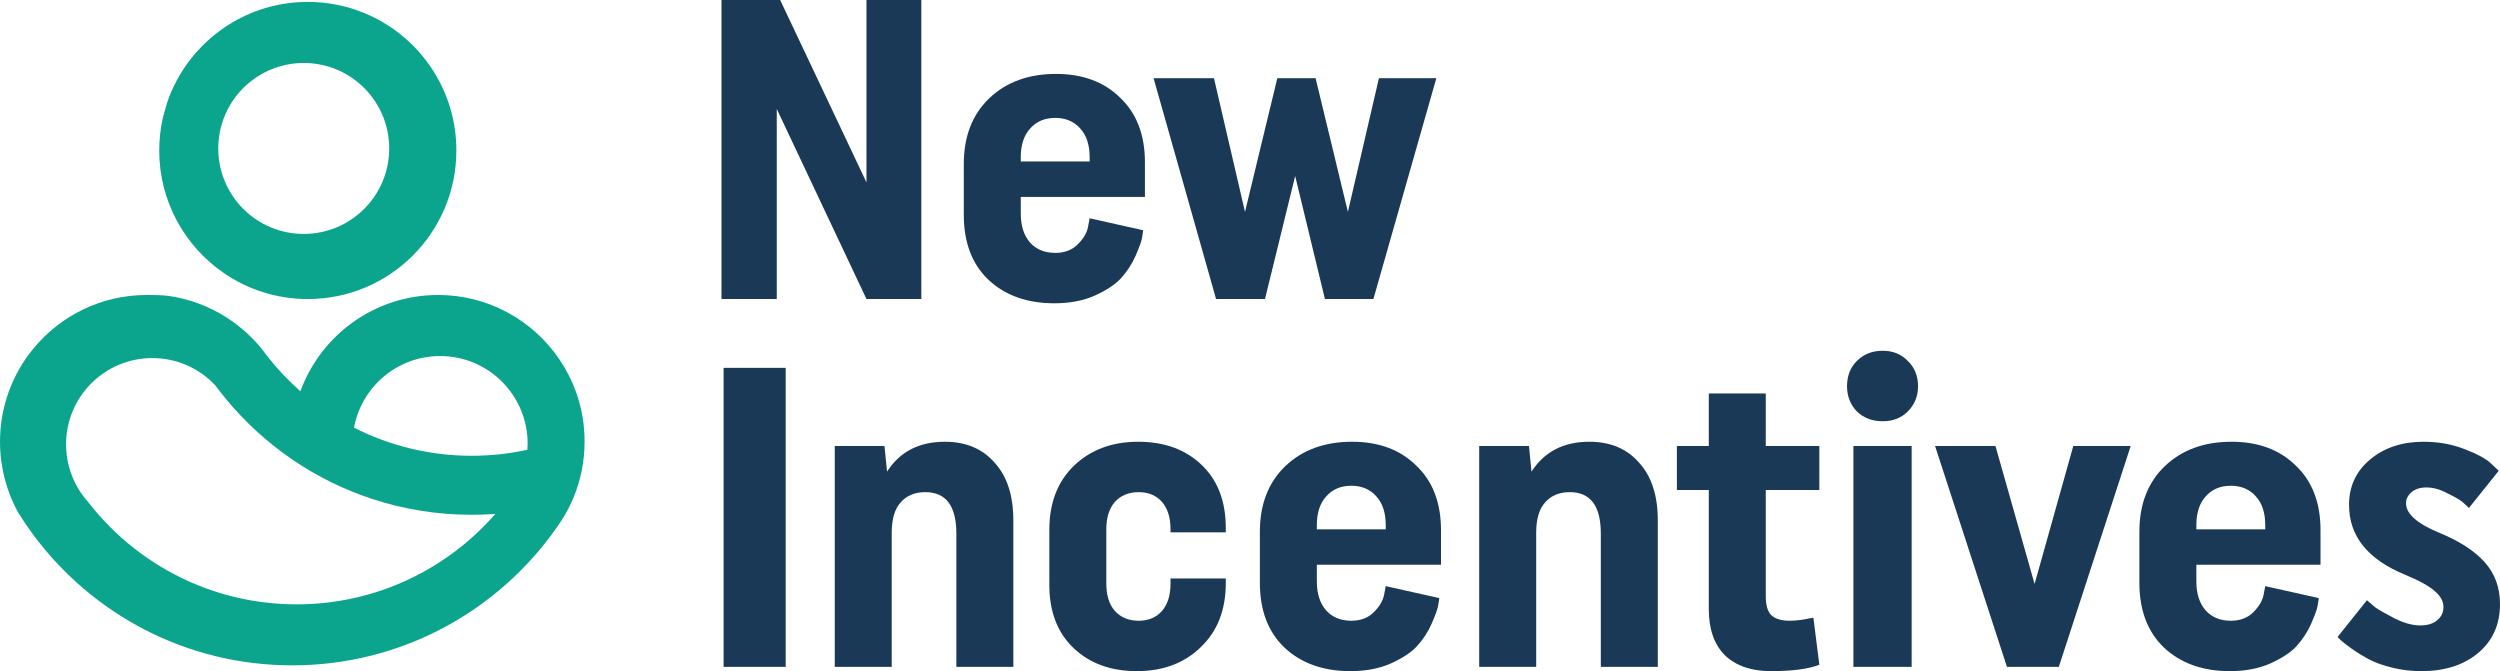 <svg width="149" height="40" viewBox="0 0 149 40" fill="none" xmlns="http://www.w3.org/2000/svg">
<path d="M51.642 17.822L46.295 6.492V17.822H43V0H46.497L51.642 10.871V0H54.911V17.822H51.642Z" fill="#1A3957"/>
<path d="M60.838 9.369V9.624H64.943V9.369C64.943 8.639 64.757 8.071 64.386 7.663C64.014 7.239 63.516 7.027 62.89 7.027C62.265 7.027 61.767 7.239 61.395 7.663C61.023 8.071 60.838 8.639 60.838 9.369ZM64.943 13.01L68.136 13.723C68.12 13.842 68.094 14.003 68.06 14.207C68.027 14.393 67.9 14.741 67.68 15.25C67.461 15.743 67.173 16.184 66.819 16.574C66.481 16.948 65.957 17.296 65.247 17.618C64.555 17.924 63.752 18.076 62.84 18.076C61.218 18.076 59.908 17.61 58.912 16.676C57.932 15.743 57.442 14.453 57.442 12.806V9.777C57.442 8.13 57.949 6.823 58.962 5.856C59.976 4.888 61.302 4.405 62.941 4.405C64.529 4.405 65.805 4.88 66.768 5.83C67.748 6.764 68.238 8.045 68.238 9.675V11.737H60.838V12.73C60.838 13.46 61.023 14.037 61.395 14.461C61.767 14.868 62.265 15.072 62.89 15.072C63.448 15.072 63.896 14.902 64.234 14.563C64.572 14.223 64.774 13.884 64.842 13.545L64.943 13.01Z" fill="#1A3957"/>
<path d="M72.478 17.822L68.753 4.659H72.352L74.202 12.628L76.128 4.659H78.409L80.335 12.628L82.185 4.659H85.606L81.855 17.822H78.966L77.192 10.489L75.393 17.822H72.478Z" fill="#1A3957"/>
<path d="M43.127 39.745V21.924H46.827V39.745H43.127Z" fill="#1A3957"/>
<path d="M49.751 39.745V26.583H52.716L52.868 28.11C53.628 26.922 54.777 26.328 56.315 26.328C57.565 26.328 58.553 26.744 59.28 27.576C60.023 28.39 60.395 29.536 60.395 31.013V39.745H56.999V31.802C56.999 30.156 56.382 29.332 55.149 29.332C54.524 29.332 54.034 29.536 53.679 29.943C53.324 30.334 53.147 30.936 53.147 31.751V39.745H49.751Z" fill="#1A3957"/>
<path d="M69.763 34.475H73.057V34.755C73.057 36.351 72.559 37.624 71.562 38.574C70.582 39.525 69.315 40 67.761 40C66.206 40 64.948 39.542 63.984 38.625C63.022 37.709 62.54 36.453 62.54 34.857V31.573C62.54 29.977 63.03 28.704 64.01 27.754C65.007 26.803 66.282 26.328 67.837 26.328C69.391 26.328 70.65 26.786 71.613 27.703C72.576 28.619 73.057 29.875 73.057 31.471V31.726H69.763V31.547C69.763 30.852 69.594 30.308 69.256 29.918C68.918 29.528 68.453 29.332 67.862 29.332C67.271 29.332 66.798 29.528 66.443 29.918C66.105 30.308 65.936 30.852 65.936 31.547V34.781C65.936 35.477 66.105 36.02 66.443 36.41C66.798 36.801 67.271 36.996 67.862 36.996C68.453 36.996 68.918 36.801 69.256 36.41C69.594 36.02 69.763 35.477 69.763 34.781V34.475Z" fill="#1A3957"/>
<path d="M78.484 31.293V31.547H82.589V31.293C82.589 30.563 82.404 29.994 82.032 29.587C81.66 29.163 81.162 28.951 80.537 28.951C79.912 28.951 79.413 29.163 79.041 29.587C78.67 29.994 78.484 30.563 78.484 31.293ZM82.589 34.934L85.783 35.646C85.766 35.765 85.74 35.926 85.707 36.13C85.673 36.317 85.546 36.665 85.326 37.174C85.107 37.666 84.82 38.108 84.465 38.498C84.127 38.871 83.603 39.219 82.894 39.542C82.201 39.847 81.398 40 80.486 40C78.864 40 77.555 39.533 76.558 38.6C75.578 37.666 75.088 36.376 75.088 34.73V31.7C75.088 30.054 75.595 28.747 76.608 27.779C77.622 26.812 78.948 26.328 80.587 26.328C82.175 26.328 83.451 26.803 84.414 27.754C85.394 28.687 85.884 29.969 85.884 31.598V33.66H78.484V34.654C78.484 35.383 78.67 35.96 79.041 36.385C79.413 36.792 79.912 36.996 80.537 36.996C81.094 36.996 81.542 36.826 81.88 36.487C82.218 36.147 82.42 35.808 82.488 35.468L82.589 34.934Z" fill="#1A3957"/>
<path d="M88.161 39.745V26.583H91.126L91.278 28.11C92.039 26.922 93.188 26.328 94.725 26.328C95.975 26.328 96.964 26.744 97.69 27.576C98.434 28.39 98.805 29.536 98.805 31.013V39.745H95.409V31.802C95.409 30.156 94.793 29.332 93.559 29.332C92.934 29.332 92.444 29.536 92.09 29.943C91.735 30.334 91.557 30.936 91.557 31.751V39.745H88.161Z" fill="#1A3957"/>
<path d="M105.24 23.451V26.583H108.433V29.205H105.24V35.545C105.24 36.071 105.349 36.444 105.569 36.665C105.806 36.885 106.169 36.996 106.659 36.996C106.879 36.996 107.107 36.979 107.343 36.945C107.58 36.911 107.766 36.877 107.901 36.843L108.078 36.818L108.433 39.618C107.791 39.873 106.828 40 105.544 40C104.378 40 103.466 39.686 102.807 39.058C102.165 38.413 101.844 37.496 101.844 36.308V29.205H99.943V26.583H101.844V23.451H105.24Z" fill="#1A3957"/>
<path d="M110.463 39.745V26.583H113.935V39.745H110.463ZM112.212 20.905C112.82 20.905 113.319 21.109 113.707 21.516C114.113 21.907 114.315 22.407 114.315 23.018C114.315 23.612 114.113 24.113 113.707 24.52C113.319 24.911 112.82 25.106 112.212 25.106C111.587 25.106 111.072 24.911 110.666 24.52C110.277 24.113 110.083 23.612 110.083 23.018C110.083 22.407 110.277 21.907 110.666 21.516C111.072 21.109 111.587 20.905 112.212 20.905Z" fill="#1A3957"/>
<path d="M119.614 39.745L115.331 26.583H118.93L121.261 34.806L123.568 26.583H126.989L122.706 39.745H119.614Z" fill="#1A3957"/>
<path d="M130.903 31.293V31.547H135.008V31.293C135.008 30.563 134.822 29.994 134.451 29.587C134.079 29.163 133.581 28.951 132.955 28.951C132.33 28.951 131.832 29.163 131.46 29.587C131.088 29.994 130.903 30.563 130.903 31.293ZM135.008 34.934L138.201 35.646C138.185 35.765 138.159 35.926 138.125 36.13C138.092 36.317 137.965 36.665 137.745 37.174C137.526 37.666 137.238 38.108 136.884 38.498C136.546 38.871 136.022 39.219 135.312 39.542C134.62 39.847 133.817 40 132.905 40C131.283 40 129.973 39.533 128.977 38.6C127.997 37.666 127.507 36.376 127.507 34.73V31.7C127.507 30.054 128.013 28.747 129.027 27.779C130.041 26.812 131.367 26.328 133.006 26.328C134.594 26.328 135.87 26.803 136.833 27.754C137.813 28.687 138.303 29.969 138.303 31.598V33.66H130.903V34.654C130.903 35.383 131.088 35.96 131.46 36.385C131.832 36.792 132.33 36.996 132.955 36.996C133.513 36.996 133.961 36.826 134.299 36.487C134.636 36.147 134.839 35.808 134.907 35.468L135.008 34.934Z" fill="#1A3957"/>
<path d="M145.376 31.751C146.576 32.243 147.479 32.829 148.088 33.508C148.696 34.187 149 35.018 149 36.003C149 37.225 148.561 38.201 147.682 38.931C146.82 39.644 145.697 40 144.312 40C143.72 40 143.146 39.932 142.588 39.796C142.031 39.66 141.558 39.491 141.169 39.287C140.797 39.084 140.468 38.88 140.181 38.676C139.893 38.472 139.674 38.303 139.522 38.167L139.319 37.963L141.068 35.774C141.203 35.892 141.372 36.037 141.574 36.206C141.794 36.359 142.183 36.58 142.74 36.868C143.298 37.14 143.796 37.276 144.235 37.276C144.675 37.276 145.013 37.174 145.249 36.97C145.503 36.767 145.629 36.504 145.629 36.181C145.629 35.842 145.46 35.528 145.122 35.239C144.785 34.934 144.185 34.602 143.323 34.246C141.11 33.33 140.003 31.946 140.003 30.096C140.003 28.993 140.417 28.093 141.245 27.398C142.09 26.685 143.154 26.328 144.438 26.328C145.317 26.328 146.128 26.472 146.871 26.761C147.631 27.049 148.164 27.338 148.468 27.627L148.924 28.059L147.15 30.274C147.065 30.189 146.947 30.079 146.795 29.943C146.643 29.808 146.339 29.629 145.883 29.409C145.444 29.171 145.021 29.052 144.616 29.052C144.244 29.052 143.948 29.146 143.729 29.332C143.509 29.519 143.399 29.74 143.399 29.994C143.399 30.622 144.058 31.208 145.376 31.751Z" fill="#1A3957"/>
<path fill-rule="evenodd" clip-rule="evenodd" d="M33.504 30.963C33.501 30.967 33.499 30.971 33.496 30.974L33.504 30.963Z" fill="#0BA58D"/>
<path fill-rule="evenodd" clip-rule="evenodd" d="M18.345 17.823C23.236 17.823 27.2 13.859 27.2 8.969C27.2 8.556 27.172 8.151 27.117 7.753C26.835 5.693 25.843 3.859 24.397 2.505C22.814 1.022 20.686 0.114 18.345 0.114C18.178 0.114 18.012 0.118 17.847 0.128C16.199 0.219 14.671 0.761 13.384 1.633C11.807 2.702 10.593 4.266 9.965 6.101C9.901 6.308 9.841 6.517 9.784 6.726C9.753 6.842 9.723 6.959 9.693 7.075C9.56 7.685 9.49 8.319 9.49 8.969C9.49 11.997 11.011 14.671 13.331 16.268C14.756 17.249 16.484 17.823 18.345 17.823ZM23.197 8.847C23.197 11.661 20.916 13.942 18.103 13.942C15.289 13.942 13.008 11.661 13.008 8.847C13.008 8.602 13.025 8.361 13.059 8.125C13.125 7.662 13.253 7.218 13.435 6.803C13.775 6.027 14.303 5.352 14.962 4.836C15.827 4.157 16.918 3.753 18.103 3.753C19.422 3.753 20.625 4.254 21.53 5.077C22.554 6.009 23.197 7.353 23.197 8.847Z" fill="#0BA58D"/>
<path fill-rule="evenodd" clip-rule="evenodd" d="M1.078 30.539C1.368 31.008 1.678 31.464 2.007 31.905C5.511 36.61 11.1 39.655 17.418 39.655C23.939 39.655 29.701 36.409 33.178 31.444C33.286 31.289 33.392 31.133 33.496 30.974L33.504 30.963C33.757 30.561 33.978 30.138 34.164 29.696C34.601 28.656 34.842 27.513 34.842 26.314C34.842 26.087 34.833 25.861 34.816 25.638C34.697 24.085 34.172 22.646 33.347 21.427C31.778 19.106 29.121 17.581 26.109 17.581C22.338 17.581 19.126 19.97 17.903 23.317C17.184 22.685 16.523 21.987 15.932 21.232C14.592 19.348 12.524 18.017 10.139 17.65C9.702 17.583 9.204 17.581 8.748 17.581C6.019 17.581 3.581 18.831 1.977 20.79C0.741 22.298 0 24.227 0 26.329C0 27.855 0.391 29.29 1.078 30.539ZM31.446 26.436C31.446 23.555 29.11 21.22 26.23 21.22C23.673 21.22 21.546 23.06 21.1 25.487C23.204 26.559 25.587 27.164 28.11 27.164C29.251 27.164 30.363 27.04 31.433 26.806C31.441 26.684 31.446 26.56 31.446 26.436ZM3.937 26.483C3.937 23.643 6.239 21.341 9.079 21.341C10.561 21.341 11.897 21.968 12.835 22.971C13.021 23.223 13.213 23.47 13.411 23.712C14.566 25.123 15.921 26.366 17.432 27.396C17.433 27.383 17.435 27.37 17.436 27.357C17.438 27.372 17.44 27.387 17.442 27.403C18.895 28.391 20.492 29.184 22.195 29.742C24.057 30.352 26.045 30.681 28.11 30.681C28.514 30.681 28.915 30.669 29.312 30.644C29.382 30.64 29.452 30.635 29.522 30.63C27.979 32.398 26.047 33.818 23.859 34.756C21.962 35.569 19.873 36.019 17.678 36.019C15.423 36.019 13.278 35.543 11.339 34.687C8.925 33.621 6.829 31.964 5.236 29.9C5 29.634 4.79 29.344 4.612 29.033C4.183 28.282 3.937 27.411 3.937 26.483Z" fill="#0BA58D"/>
</svg>
